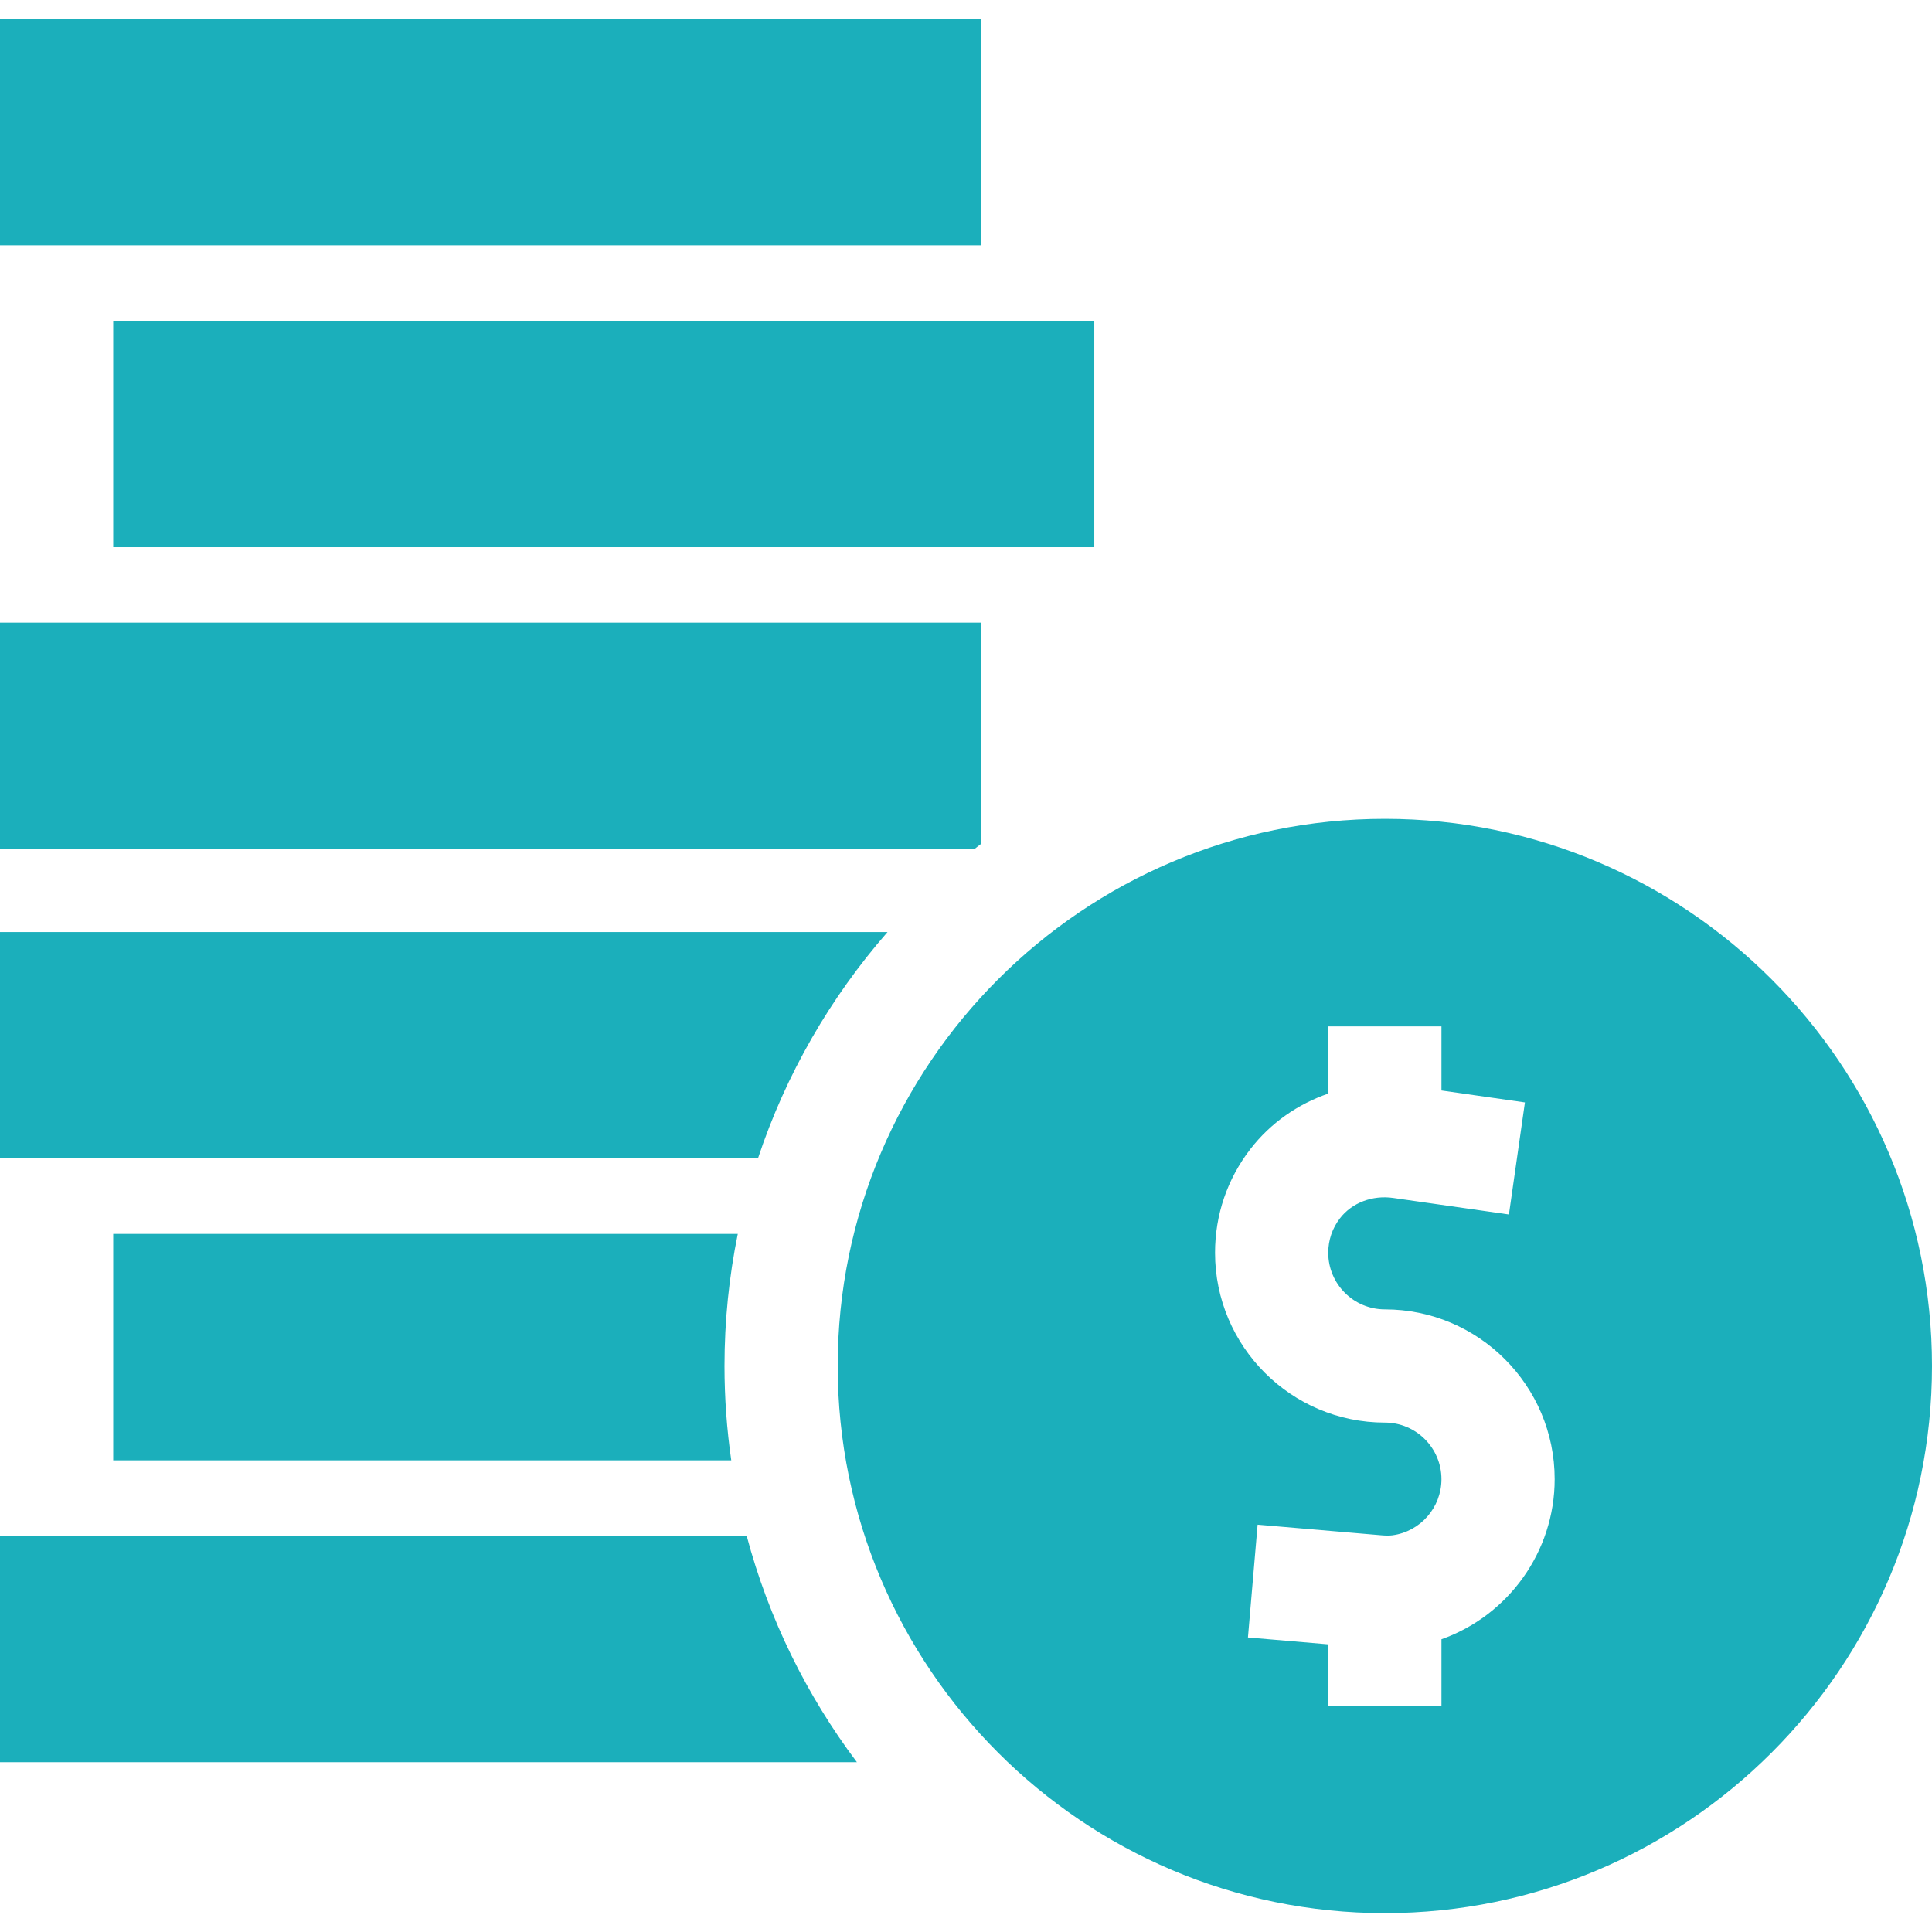 <?xml version="1.0" encoding="UTF-8"?> <svg xmlns="http://www.w3.org/2000/svg" xmlns:xlink="http://www.w3.org/1999/xlink" xmlns:svgjs="http://svgjs.com/svgjs" width="512" height="512" x="0" y="0" viewBox="0 0 512 512" style="enable-background:new 0 0 512 512" xml:space="preserve" class=""> <g> <g xmlns="http://www.w3.org/2000/svg"> <g> <path d="M367,217c-79.953,0-145,65.047-145,145s65.047,145,145,145s145-65.047,145-145S446.953,217,367,217z M382,434.42V452h-30 v-16.231l-21.281-1.824l2.562-29.891l32.913,2.821c1.108,0.095,2.049,0.093,2.799-0.005C376.408,405.896,382,399.503,382,392 c0-8.271-6.729-15-15-15c-24.813,0-45-20.187-45-45c0-10.053,3.245-19.565,9.383-27.506c5.32-6.882,12.537-11.899,20.617-14.682 V272h30v16.991l22.121,3.16l-4.242,29.699l-30.663-4.38c-5.52-0.789-10.925,1.27-14.097,5.373 C353.078,325.481,352,328.648,352,332c0,8.271,6.729,15,15,15c24.813,0,45,20.187,45,45C412,411.319,399.608,428.178,382,434.42z" fill="#1bafbb" data-original="#000000" style="" class=""></path> </g> </g> <g xmlns="http://www.w3.org/2000/svg"> <g> <rect x="30" y="85" width="260" height="60" fill="#1bafbb" data-original="#000000" style="" class=""></rect> </g> </g> <g xmlns="http://www.w3.org/2000/svg"> <g> <rect y="5" width="260" height="60" fill="#1bafbb" data-original="#000000" style="" class=""></rect> </g> </g> <g xmlns="http://www.w3.org/2000/svg"> <g> <path d="M195.519,327H30v60h163.793c-1.174-8.168-1.793-16.512-1.793-25C192,350.017,193.213,338.312,195.519,327z" fill="#1bafbb" data-original="#000000" style="" class=""></path> </g> </g> <g xmlns="http://www.w3.org/2000/svg"> <g> <path d="M197.876,407H0v60h227.089C213.769,449.296,203.733,428.992,197.876,407z" fill="#1bafbb" data-original="#000000" style="" class=""></path> </g> </g> <g xmlns="http://www.w3.org/2000/svg"> <g> <path d="M0,165v60h258.244c0.582-0.463,1.168-0.921,1.756-1.377V165H0z" fill="#1bafbb" data-original="#000000" style="" class=""></path> </g> </g> <g xmlns="http://www.w3.org/2000/svg"> <g> <path d="M0,247v60h200.863c7.408-22.322,19.194-42.663,34.341-60H0z" fill="#1bafbb" data-original="#000000" style="" class=""></path> </g> </g> <g xmlns="http://www.w3.org/2000/svg"> </g> <g xmlns="http://www.w3.org/2000/svg"> </g> <g xmlns="http://www.w3.org/2000/svg"> </g> <g xmlns="http://www.w3.org/2000/svg"> </g> <g xmlns="http://www.w3.org/2000/svg"> </g> <g xmlns="http://www.w3.org/2000/svg"> </g> <g xmlns="http://www.w3.org/2000/svg"> </g> <g xmlns="http://www.w3.org/2000/svg"> </g> <g xmlns="http://www.w3.org/2000/svg"> </g> <g xmlns="http://www.w3.org/2000/svg"> </g> <g xmlns="http://www.w3.org/2000/svg"> </g> <g xmlns="http://www.w3.org/2000/svg"> </g> <g xmlns="http://www.w3.org/2000/svg"> </g> <g xmlns="http://www.w3.org/2000/svg"> </g> <g xmlns="http://www.w3.org/2000/svg"> </g> </g> </svg> 